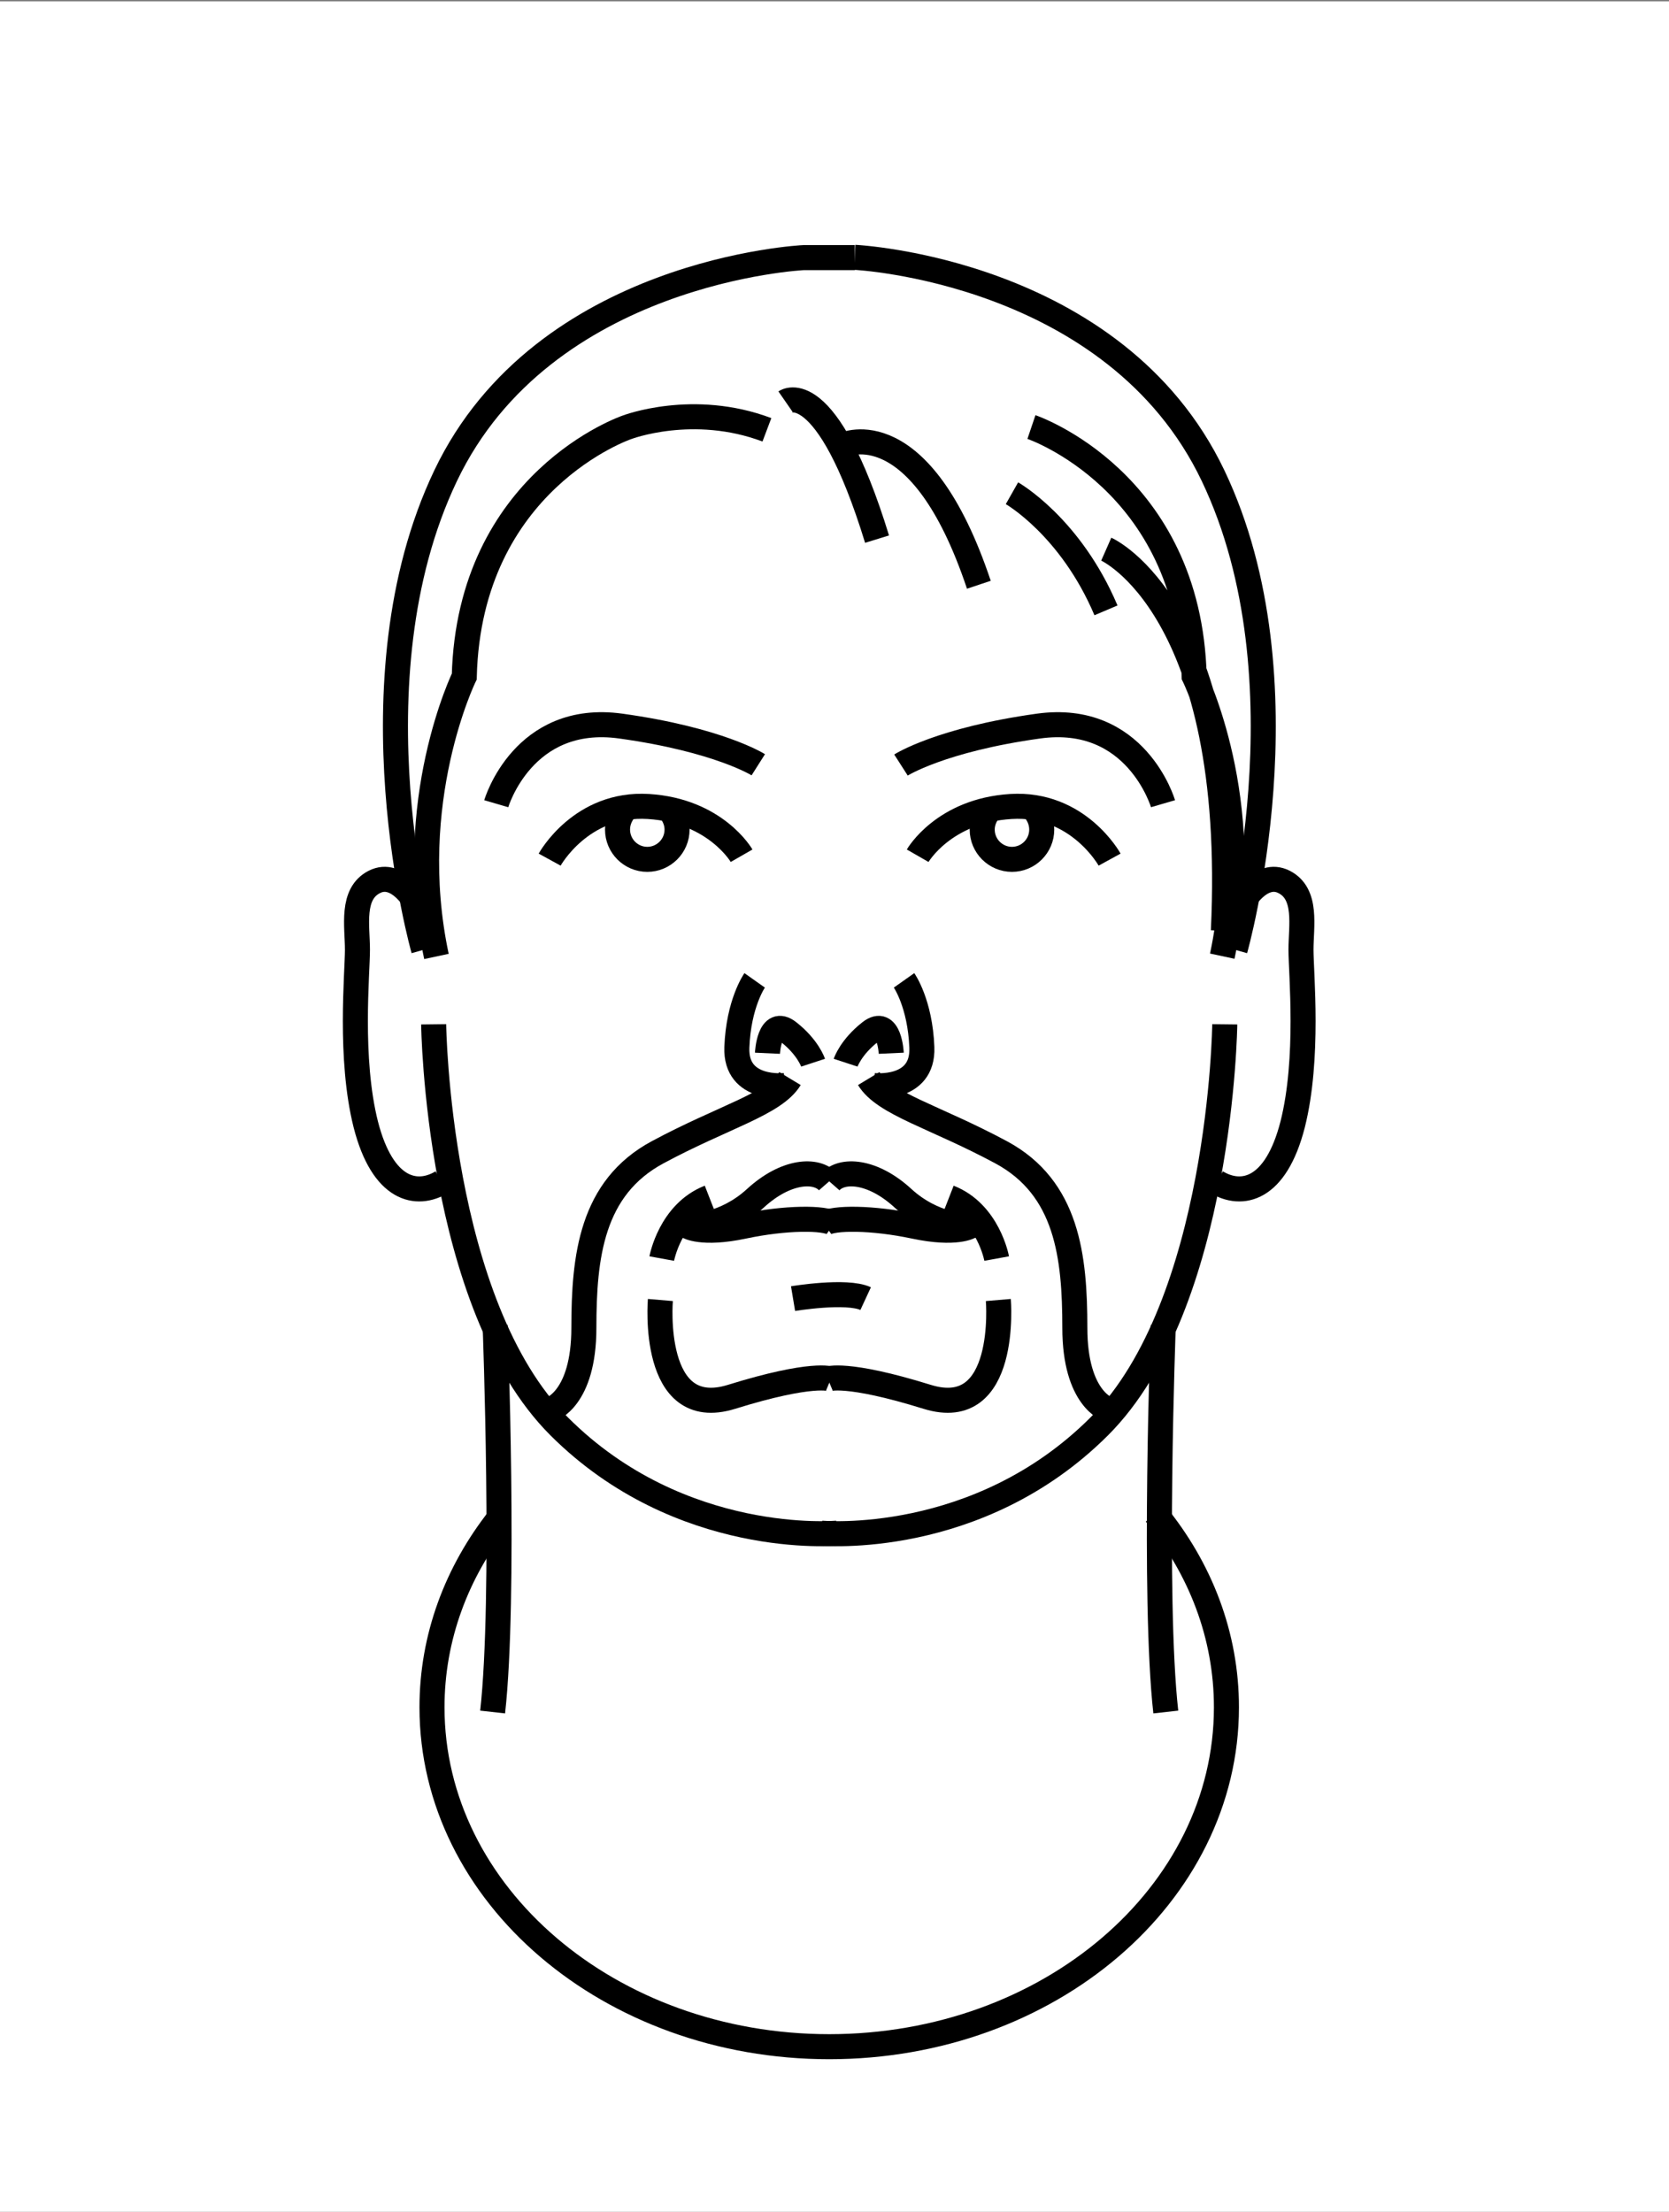<svg id="Layer_1" xmlns="http://www.w3.org/2000/svg" viewBox="0 0 600 795"><rect x="0" y="0" width="600" height="795" fill="#808080" stroke="none"/><style>.st1{fill:none;stroke:#000;stroke-width:9;stroke-miterlimit:10}</style><path fill="#fff" d="M0 .5h600v795H0z"/><path class="st1" d="M197.6 309s11.3-20.6 35.5-19.1 33.5 17.7 33.5 17.7"/><path class="st1" d="M241.3 291.9c1.3 1.8 2.1 4 2.1 6.3 0 5.9-4.8 10.7-10.7 10.7-5.9 0-10.7-4.8-10.7-10.7 0-2.8 1.1-5.4 2.9-7.4m-46.5-1.9s9.6-32.8 44.8-27.9 49.4 13.9 49.4 13.9M398.9 309s-11.3-20.6-35.5-19.1-33.5 17.7-33.5 17.7"/><path class="st1" d="M355.2 291.9c-1.3 1.8-2.1 4-2.1 6.3 0 5.9 4.8 10.7 10.7 10.7 5.9 0 10.7-4.8 10.7-10.7 0-2.8-1.1-5.4-2.9-7.4m46.5-1.9s-9.6-32.8-44.8-27.9-49.4 14-49.4 14m-168 93.2s1.2 100.6 45.1 144.5c43.7 43.7 100 38.4 100 38.4"/><path class="st1" d="M149.8 324.9s-6.7-12.2-15.2-7.9c-8.5 4.3-6.1 15.9-6.1 24.4 0 8.5-3 39 3 62.8 6.1 23.8 18.3 26.2 27.4 20.7"/><path class="st1" d="M152.3 341.4S124.9 245 160.2 171s128.7-78.4 128.7-78.4h18.4"/><path class="st1" d="M156.9 343.8c-11.9-55.8 10-100.6 10-100.6 1.8-70.4 58.5-89.6 58.5-89.6s23.8-9.1 50.3.9m164.6 213.7s-1.2 100.6-45.1 144.5c-43.7 43.7-100 38.4-100 38.4"/><path class="st1" d="M446.4 324.9s6.7-12.2 15.2-7.9c8.5 4.3 6.1 15.9 6.1 24.4 0 8.5 3 39-3 62.8-6.1 23.8-18.3 26.2-27.4 20.7"/><path class="st1" d="M444 341.4s27.4-96.4-7.9-170.4-128.8-78.5-128.8-78.5"/><path class="st1" d="M370.8 153.5s56.7 19.2 58.5 89.6c0 0 22 44.8 10.1 100.6m-157-199.3s14.6-10.1 32.9 49.4m-11.9-33.9s27.4-12.8 48.5 50.3m11.9-32.9s21 11.9 33.8 42.1m.1-22s47.6 21 42.1 137.2m-157.5 55.6s-18 2.1-17.4-13.7c.6-15.9 6.4-24.1 6.4-24.1"/><path class="st1" d="M275.9 378.6s.6-13.1 7.6-7.6 8.8 11 8.8 11m21.7 8.2s18 2.1 17.4-13.7c-.6-15.9-6.4-24.1-6.4-24.1"/><path class="st1" d="M320.4 378.6s-.6-13.1-7.6-7.6-8.8 11-8.8 11m-18.9 84.8s19.2-3.2 26.1 0m-73.8.5s-3.7 43.9 25.6 34.8c29.3-9.1 35.7-6.4 35.7-6.4"/><path class="st1" d="M358.9 467.3s3.7 43.9-25.6 34.8c-29.3-9.1-35.7-6.4-35.7-6.4m100.7 10.9s-11.9-3.7-11.9-29.3-2.7-50.3-26.5-63.1c-23.8-12.8-42.1-17.4-47.6-26.5M198 506.6s11.9-3.7 11.9-29.3 2.7-50.3 26.5-63.1 42.1-17.4 47.6-26.5"/><path class="st1" d="M247.2 440.8s5 3.2 20.1 0c15.1-3.2 29.3-3.2 32.5-.9"/><path class="st1" d="M348.8 440.8s-5 3.2-20.1 0c-15.1-3.2-29.3-3.2-32.5-.9m-47.8.9s12.2 0 23.2-10.1 22-10.6 26.2-5.8"/><path class="st1" d="M347.8 440.8s-12.2 0-23.2-10.1-22-10.6-26.2-5.8m-60.5 27.5s3-16.5 17.1-22m103.3 22s-3-16.5-17.1-22m77 46s-3.7 97.9.9 139M178 476.4s3.7 97.9-.9 139"/><path class="st1" d="M415.4 544.1c16.1 19.7 25.5 43.7 25.5 69.6 0 67.4-63.9 122-142.8 122s-142.8-54.6-142.8-122c0-25.2 8.9-48.6 24.2-68"/></svg>